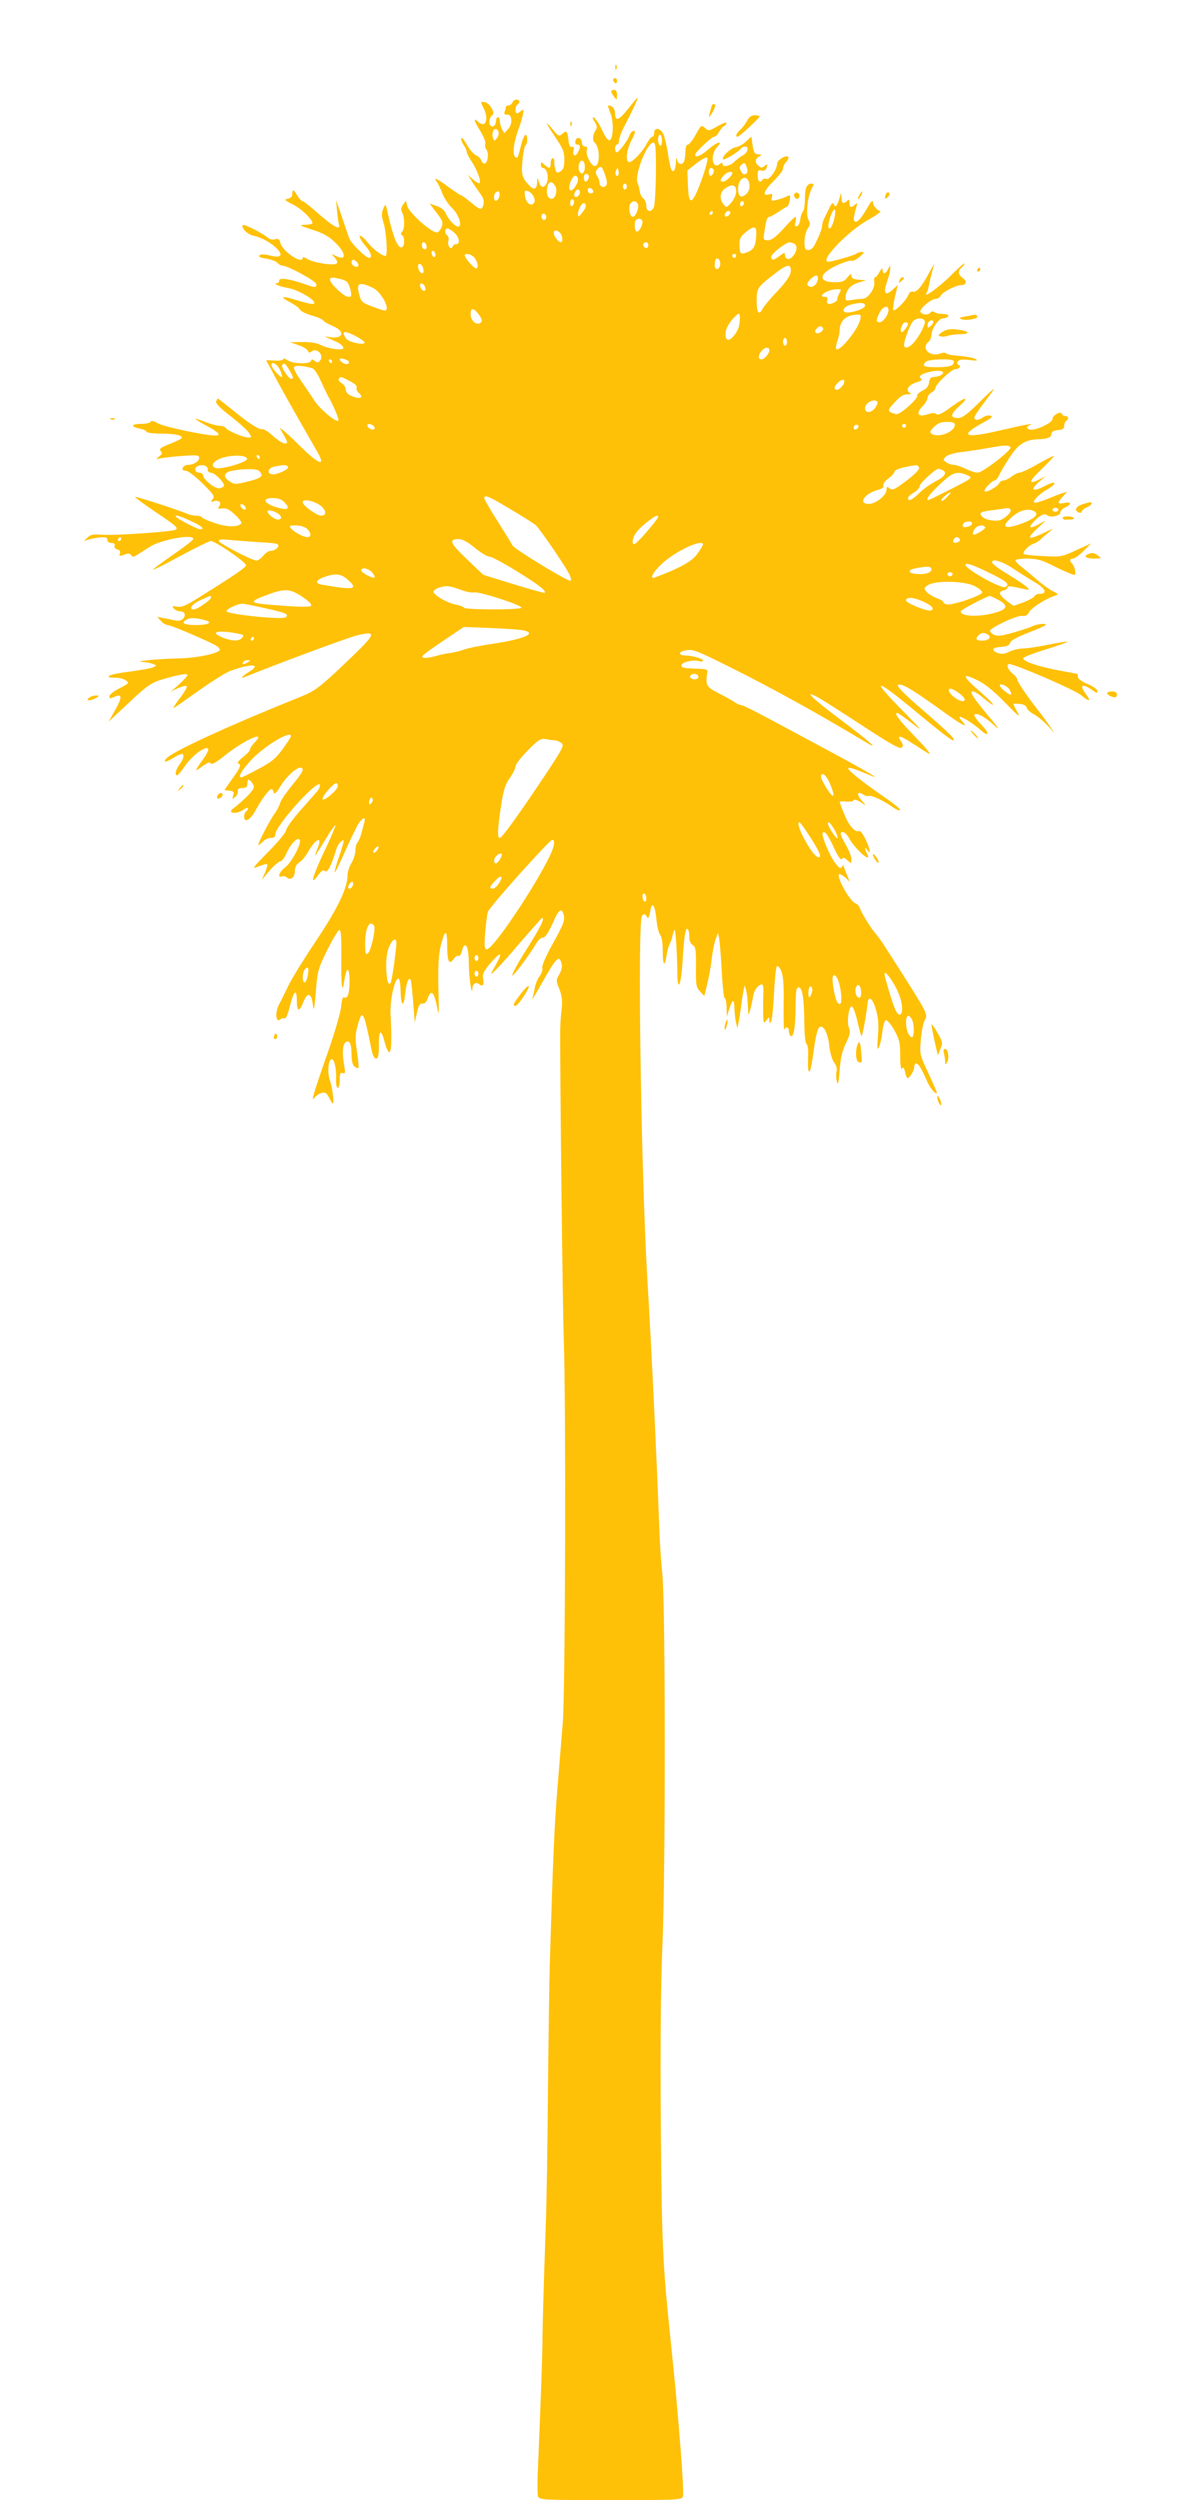 <?xml version="1.0" standalone="no"?>
<!DOCTYPE svg PUBLIC "-//W3C//DTD SVG 20010904//EN"
 "http://www.w3.org/TR/2001/REC-SVG-20010904/DTD/svg10.dtd">
<svg version="1.0" xmlns="http://www.w3.org/2000/svg"
 width="613pt" height="1280pt" viewBox="0 0 613 1280"
 preserveAspectRatio="xMidYMid meet">
<g transform="translate(0,1280) scale(0.1,-0.1)"
fill="#ffc107" stroke="none">
<path d="M3151 12454 c0 -11 3 -14 6 -6 3 7 2 16 -1 19 -3 4 -6 -2 -5 -13z"/>
<path d="M3140 12391 c0 -6 5 -13 10 -16 6 -3 10 1 10 9 0 9 -4 16 -10 16 -5
0 -10 -4 -10 -9z"/>
<path d="M3130 12332 c0 -5 7 -17 15 -28 14 -18 14 -18 15 9 0 17 -5 27 -15
27 -8 0 -15 -4 -15 -8z"/>
<path d="M3218 12245 c-48 -62 -68 -69 -68 -26 0 24 -14 41 -36 41 -2 0 3 -17
12 -39 18 -44 15 -132 -4 -139 -7 -2 -20 13 -30 35 -23 50 -45 83 -55 83 -4 0
0 -11 9 -25 11 -17 13 -29 7 -38 -17 -21 -21 -56 -8 -67 28 -23 29 -120 1
-120 -18 0 -48 58 -41 80 5 14 2 20 -9 20 -9 0 -16 8 -16 19 0 26 -27 35 -33
10 -3 -12 0 -19 9 -19 17 0 18 -14 3 -41 -13 -24 -29 -16 -22 11 4 14 1 20 -8
18 -9 -2 -15 8 -17 27 -5 53 -10 60 -31 41 -18 -16 -20 -15 -50 21 -45 54 -38
35 14 -41 38 -56 45 -74 45 -114 0 -36 -5 -50 -19 -59 -17 -11 -21 -9 -27 10
-4 12 -7 30 -5 40 1 9 -3 17 -8 17 -6 0 -11 -11 -11 -25 0 -29 -7 -31 -32 -8
-17 15 -18 15 -18 0 0 -10 5 -17 10 -17 20 0 32 -44 21 -74 -13 -32 -32 -30
-42 5 -7 24 -7 24 -8 -3 -1 -34 -15 -43 -36 -22 -41 41 -47 60 -39 133 3 40
11 74 15 77 12 7 12 54 0 54 -4 0 -14 -21 -21 -47 -18 -73 -19 -75 -30 -68
-17 11 -11 71 15 143 28 77 33 114 13 94 -7 -7 -16 -12 -20 -12 -12 0 -10 38
2 45 15 9 12 25 -5 25 -9 0 -18 -7 -21 -15 -4 -8 -12 -15 -20 -15 -8 0 -14 -4
-14 -9 0 -5 -3 -16 -6 -24 -4 -10 1 -15 13 -14 26 3 30 -47 5 -74 l-20 -21
-11 20 c-6 12 -11 30 -11 41 0 12 -4 21 -10 21 -5 0 -10 -9 -10 -19 0 -25 -20
-38 -30 -21 -9 14 -2 41 12 51 16 10 -16 64 -40 66 -22 3 -22 2 -7 -27 30 -58
13 -109 -26 -74 -27 25 -24 9 12 -49 16 -27 28 -56 24 -64 -3 -9 0 -21 6 -29
13 -16 8 -66 -8 -71 -6 -2 -14 4 -17 14 -3 10 -16 23 -28 28 -13 6 -34 30 -47
54 -14 25 -26 40 -29 33 -2 -6 4 -22 12 -34 9 -12 16 -28 16 -35 0 -7 11 -28
24 -48 28 -41 51 -103 42 -112 -3 -4 -18 4 -33 18 l-27 24 18 -30 c10 -16 30
-45 43 -63 18 -23 23 -40 19 -58 -8 -32 -16 -31 -66 11 -23 19 -45 35 -49 35
-3 0 -33 20 -66 44 -56 42 -81 53 -57 24 5 -7 18 -33 27 -58 10 -25 32 -58 50
-75 34 -32 55 -95 31 -95 -16 0 -52 39 -64 69 -5 14 -22 28 -45 36 l-37 13 20
-27 c49 -63 51 -67 41 -95 -6 -14 -16 -26 -24 -26 -30 0 -143 101 -152 137
l-6 26 -15 -21 c-11 -16 -12 -27 -4 -41 13 -26 13 -84 -1 -98 -8 -8 -8 -13 0
-17 14 -9 14 -53 1 -61 -20 -13 -45 44 -74 172 -11 52 -12 52 -23 25 -10 -22
-10 -37 2 -76 14 -47 21 -166 10 -166 -20 0 -65 34 -94 71 -19 23 -37 37 -39
31 -2 -7 10 -28 27 -48 31 -35 40 -64 21 -64 -18 0 -97 79 -103 103 -4 12 -20
60 -36 107 l-30 85 5 -55 c3 -30 7 -60 9 -67 11 -34 -23 -17 -96 46 -44 39
-84 71 -89 71 -6 0 -19 15 -30 33 -19 31 -22 30 -24 -3 -1 -8 -11 -16 -24 -18
-19 -3 -14 -8 28 -29 44 -22 100 -76 100 -96 0 -4 -17 -7 -37 -8 -35 -1 -31
-3 36 -25 57 -18 85 -34 118 -66 58 -57 58 -97 0 -67 -22 12 -22 12 -3 -10 12
-13 16 -25 10 -30 -13 -13 -120 4 -150 23 -13 9 -24 12 -24 6 0 -36 -103 32
-114 76 -5 20 -11 24 -27 19 -12 -4 -27 -1 -37 8 -27 23 -122 71 -128 65 -12
-12 22 -48 51 -54 44 -9 96 -38 124 -68 33 -35 19 -48 -37 -34 -29 7 -47 7
-53 1 -7 -7 4 -13 34 -17 25 -4 51 -14 57 -21 7 -8 19 -15 26 -15 28 0 174
-80 174 -95 0 -19 -7 -19 -61 1 -74 26 -129 34 -129 18 0 -8 -6 -14 -12 -14
-24 -1 16 -18 59 -25 44 -7 133 -57 133 -75 0 -11 -20 -8 -100 16 -69 21 -80
16 -27 -12 26 -14 50 -31 53 -39 3 -8 30 -21 59 -30 30 -8 57 -20 61 -26 3 -6
26 -19 50 -29 67 -29 50 -69 -23 -55 -25 4 -24 3 7 -10 52 -23 63 -30 68 -45
6 -17 -75 -7 -118 15 -17 9 -54 15 -92 14 l-63 -1 43 -15 c24 -8 46 -22 49
-29 4 -10 9 -12 18 -4 27 23 67 -19 44 -46 -9 -12 -15 -12 -27 -2 -12 10 -16
10 -19 1 -7 -19 -94 -16 -121 3 -12 8 -22 11 -22 5 0 -5 -19 -9 -44 -7 l-43 2
40 -75 c22 -42 76 -139 120 -216 44 -77 91 -159 104 -182 41 -72 8 -62 -81 24
-44 44 -89 86 -100 93 -16 13 -16 11 3 -20 11 -19 21 -38 21 -42 0 -19 -34 -5
-73 31 -23 21 -47 36 -54 34 -15 -5 -71 31 -156 101 -38 31 -70 56 -72 56 -1
0 -5 -7 -8 -15 -4 -10 20 -34 73 -75 43 -34 86 -72 95 -86 15 -23 14 -24 -4
-24 -25 0 -107 35 -115 49 -4 6 -18 11 -31 11 -13 0 -47 9 -75 20 -27 11 -50
18 -50 15 0 -2 27 -18 60 -36 60 -32 75 -49 43 -49 -52 0 -263 45 -293 62 -22
13 -36 16 -38 9 -2 -6 -24 -11 -48 -11 -53 0 -58 -15 -9 -24 19 -4 35 -11 35
-16 0 -6 35 -10 78 -10 72 0 115 -11 100 -25 -3 -4 -31 -17 -62 -29 -44 -18
-53 -25 -43 -35 9 -10 8 -16 -8 -28 -19 -15 -19 -15 10 -9 17 3 67 9 112 12
71 5 83 4 83 -10 0 -18 -29 -36 -58 -36 -11 0 -22 -7 -26 -15 -4 -10 1 -15 15
-15 12 0 48 -28 86 -65 58 -57 64 -67 52 -81 -12 -15 -11 -16 8 -10 25 8 40
-9 24 -28 -8 -10 -4 -12 17 -9 20 3 37 -5 65 -32 21 -19 36 -39 33 -44 -13
-20 -72 -21 -133 0 -34 11 -65 25 -68 30 -4 5 -17 9 -31 9 -13 0 -32 4 -42 8
-33 16 -266 92 -270 88 -2 -3 44 -36 101 -75 115 -77 126 -87 100 -95 -39 -10
-304 -28 -364 -24 -53 4 -66 1 -82 -15 -20 -20 -20 -20 -1 -12 10 5 38 10 62
13 34 3 42 1 42 -12 0 -10 8 -16 21 -16 14 0 19 -5 16 -14 -3 -8 2 -16 14 -19
13 -3 17 -11 13 -21 -5 -14 -2 -15 22 -6 21 8 29 8 35 -2 7 -11 13 -10 31 1
13 8 43 27 68 43 59 36 220 65 220 39 0 -6 -47 -42 -105 -82 -58 -40 -104 -74
-102 -76 2 -2 67 30 143 72 76 41 146 75 154 75 22 0 180 -108 180 -124 0 -11
-55 -49 -264 -179 -47 -29 -68 -37 -90 -33 -24 5 -27 4 -16 -9 7 -8 21 -15 31
-15 24 0 33 -18 18 -36 -8 -10 -22 -14 -38 -11 -14 3 -42 8 -61 12 l-35 7 19
-21 c11 -12 26 -21 34 -21 17 0 216 -85 251 -107 14 -9 20 -18 14 -24 -18 -18
-126 -39 -211 -40 -102 -2 -236 -15 -182 -18 19 -1 44 -6 55 -11 19 -7 19 -8
-5 -18 -14 -5 -71 -15 -127 -22 -96 -12 -131 -30 -59 -30 18 0 41 -6 51 -14
18 -13 15 -15 -33 -40 -29 -14 -52 -33 -52 -41 0 -12 5 -13 25 -3 41 18 42 0
6 -65 l-35 -62 105 98 c90 85 112 100 165 117 82 25 134 34 134 24 0 -5 -19
-26 -42 -47 l-43 -38 37 18 c21 9 41 14 44 10 4 -4 -12 -32 -36 -63 -24 -31
-37 -53 -29 -48 8 4 67 46 131 91 65 46 137 91 160 99 108 38 159 35 93 -6
-34 -21 -48 -37 -23 -27 133 55 524 201 573 213 103 26 101 11 -12 -98 -169
-163 -195 -183 -268 -213 -373 -150 -665 -284 -694 -319 -18 -22 -3 -20 37 4
18 11 37 20 42 20 16 0 11 -26 -10 -53 -20 -25 -27 -57 -12 -57 4 1 23 24 42
52 35 50 102 100 116 85 4 -4 -6 -26 -23 -50 -48 -67 -49 -72 -9 -42 27 20 40
25 45 17 5 -9 27 4 70 38 99 80 216 133 158 72 -15 -15 -27 -33 -27 -40 0 -6
-16 -23 -36 -39 -20 -15 -31 -29 -25 -31 18 -6 13 -21 -30 -80 l-40 -57 26 -3
c22 -3 25 -7 19 -25 -6 -19 -5 -20 10 -8 9 7 15 21 14 30 -2 11 5 16 22 16 15
0 26 6 26 15 1 8 2 19 3 24 2 15 31 -16 31 -34 0 -15 -46 -63 -109 -112 -27
-22 21 -27 52 -6 15 11 27 15 27 9 0 -5 -5 -13 -10 -16 -5 -3 -10 -15 -10 -26
0 -35 33 -17 58 31 29 54 70 110 82 110 5 0 10 -8 12 -17 2 -13 13 -3 35 33
42 68 113 119 113 81 0 -7 -24 -42 -54 -77 -29 -36 -57 -76 -61 -90 -4 -14
-16 -38 -27 -53 -27 -37 -90 -159 -85 -163 2 -2 12 5 22 16 10 11 29 20 42 20
16 0 23 6 23 19 0 42 217 284 228 253 2 -8 -4 -23 -15 -35 -11 -12 -50 -57
-88 -100 -38 -43 -69 -87 -70 -98 -1 -11 -42 -61 -91 -110 -83 -85 -87 -90
-50 -75 22 9 41 14 44 11 3 -3 -2 -22 -11 -43 l-17 -37 41 48 c23 26 47 47 55
47 7 0 22 19 32 43 22 49 57 84 67 67 11 -17 -43 -118 -76 -142 -29 -22 -41
-55 -15 -45 7 3 18 1 24 -5 18 -18 42 -1 42 31 0 21 7 35 23 46 13 8 33 32 45
54 40 70 76 83 48 17 -8 -20 -14 -36 -12 -36 2 0 25 36 51 80 27 44 51 78 53
75 2 -2 -23 -63 -58 -135 -61 -130 -75 -183 -31 -121 18 24 26 29 36 21 13
-10 31 27 59 117 7 23 36 52 36 36 0 -5 -11 -43 -25 -83 -14 -40 -23 -75 -21
-77 2 -2 25 45 51 103 26 59 57 122 67 141 23 38 44 45 33 11 -3 -13 -10 -38
-15 -57 -5 -18 -13 -38 -19 -44 -6 -6 -11 -25 -11 -42 0 -16 -9 -45 -20 -63
-11 -18 -20 -45 -20 -60 0 -68 -49 -170 -159 -335 -61 -91 -125 -194 -142
-229 -17 -35 -39 -80 -50 -100 -22 -43 -17 -97 7 -77 7 6 17 8 23 5 5 -3 17
26 26 64 20 80 35 91 35 25 0 -56 13 -58 34 -4 20 49 39 47 47 -7 7 -47 8 -45
18 77 7 87 12 105 57 195 27 54 54 100 61 102 9 3 12 -32 11 -142 -2 -149 4
-192 16 -112 11 70 26 66 26 -6 0 -65 -10 -95 -28 -84 -6 4 -12 -14 -15 -46
-2 -29 -33 -136 -69 -238 -36 -102 -68 -198 -72 -215 -6 -26 -6 -28 6 -14 7
10 23 20 35 23 18 6 25 1 38 -23 8 -17 17 -31 20 -31 7 0 -3 85 -15 117 -14
37 -10 105 7 110 14 5 27 -49 24 -104 -1 -25 3 -43 9 -43 5 0 10 18 10 41 0
33 3 40 15 35 13 -4 14 1 8 37 -11 58 -9 105 4 118 20 20 33 -2 33 -55 0 -36
5 -58 15 -66 9 -7 18 -11 20 -8 3 2 0 40 -7 84 -10 67 -9 89 4 135 23 85 30
75 68 -113 7 -38 16 -58 26 -58 11 0 14 16 14 71 0 80 12 83 31 9 7 -28 18
-49 23 -47 11 4 13 65 6 192 -4 72 21 185 40 185 6 0 10 -24 11 -52 1 -84 15
-104 23 -33 7 66 21 101 30 75 2 -8 8 -60 12 -115 l8 -100 11 50 c9 38 15 49
29 47 11 -2 20 7 27 28 16 46 32 31 46 -41 11 -59 12 -52 8 93 -2 117 1 172
12 215 22 88 33 88 33 1 0 -82 10 -101 34 -67 8 12 19 18 24 15 6 -3 13 7 17
24 4 16 10 30 15 30 14 0 20 -29 21 -98 0 -65 16 -170 18 -125 1 27 18 38 35
24 18 -15 26 -4 20 28 -5 21 3 37 31 72 58 68 73 70 36 3 -33 -59 -33 -59 -6
-34 15 14 75 80 132 148 58 67 107 122 109 122 15 0 -7 -45 -76 -155 -45 -70
-79 -133 -77 -139 3 -9 85 99 125 167 9 15 24 27 33 27 11 0 27 24 48 70 31
71 44 83 55 54 12 -31 5 -51 -54 -157 -35 -63 -57 -114 -53 -123 3 -8 -3 -28
-14 -42 -11 -15 -22 -43 -25 -62 -3 -19 -8 -44 -13 -55 -4 -11 18 24 48 78 77
137 91 150 103 103 4 -15 -1 -36 -12 -55 -17 -28 -17 -31 1 -76 13 -36 16 -61
11 -104 -4 -31 -7 -76 -7 -101 -2 -185 12 -1425 18 -1585 12 -346 8 -1792 -5
-1965 -7 -85 -19 -234 -27 -330 -16 -202 -22 -327 -40 -920 -2 -69 -6 -354 -9
-635 -2 -280 -7 -589 -11 -685 -13 -381 -16 -499 -17 -585 0 -82 -9 -325 -23
-658 -4 -70 -3 -137 0 -147 6 -19 18 -20 371 -20 335 0 365 1 371 17 4 10 -1
116 -11 238 -19 234 -24 297 -56 605 -36 350 -41 457 -46 1070 -3 405 0 702 8
900 17 379 16 1760 0 1910 -6 58 -14 168 -16 245 -13 349 -38 886 -61 1270
-33 565 -51 1833 -27 1857 10 10 15 10 22 -2 8 -13 10 -13 14 0 3 8 6 24 8 34
7 43 23 17 29 -46 3 -37 12 -74 19 -83 9 -11 14 -42 14 -85 0 -75 10 -84 20
-20 3 23 11 49 16 58 5 9 12 30 15 46 3 15 8 26 11 24 4 -5 12 -130 13 -230 2
-90 19 -48 26 60 8 138 15 183 26 176 5 -3 9 -20 9 -39 0 -22 6 -37 18 -44 14
-8 17 -24 16 -112 -1 -91 1 -104 21 -125 l22 -24 16 67 c9 38 19 94 22 126 4
32 12 75 19 95 l13 36 6 -30 c3 -16 9 -92 13 -167 4 -75 11 -137 15 -137 5 0
9 -21 10 -47 l1 -48 12 37 c17 54 26 57 27 7 1 -24 4 -57 8 -74 l7 -30 6 30
c4 17 9 53 13 80 3 28 9 64 12 80 l6 30 8 -25 c4 -14 8 -50 9 -80 2 -54 2 -54
12 -20 5 19 12 51 15 70 5 32 26 59 46 60 5 0 8 -24 6 -52 -1 -29 -1 -75 -1
-102 2 -46 3 -48 17 -30 14 19 14 19 15 -1 0 -16 2 -17 9 -5 5 8 11 73 15 144
3 72 10 134 14 138 5 5 15 -5 23 -24 10 -24 14 -72 12 -173 -1 -77 1 -134 4
-127 7 19 23 14 23 -7 0 -11 4 -22 9 -25 15 -10 25 46 25 149 1 82 4 100 16
100 19 0 28 -58 29 -187 1 -58 5 -100 12 -104 6 -4 9 -31 7 -69 -1 -35 0 -66
4 -70 7 -7 13 19 29 132 6 45 17 87 24 93 21 17 45 -28 52 -97 4 -33 14 -68
24 -82 12 -15 17 -32 13 -47 -3 -13 -3 -36 2 -51 6 -22 9 -8 14 59 5 64 14
101 33 139 20 41 23 56 15 75 -13 28 -1 117 15 111 6 -2 19 -36 28 -76 9 -39
18 -74 21 -76 4 -4 24 104 31 169 4 41 26 25 42 -31 13 -43 16 -78 11 -138 -5
-65 -4 -75 6 -55 6 14 14 49 17 79 3 30 11 56 17 58 7 2 26 -20 43 -50 27 -48
31 -64 31 -133 0 -49 4 -74 9 -65 7 10 11 5 16 -18 3 -17 10 -31 13 -31 11 0
36 44 34 57 -1 6 2 14 7 17 10 7 29 -21 56 -84 17 -40 45 -74 53 -66 1 2 -18
47 -43 100 -45 97 -46 98 -39 174 3 42 13 87 20 100 17 26 12 36 -109 227 -39
61 -82 128 -96 150 -14 22 -35 51 -47 65 -24 28 -72 105 -81 132 -3 10 -13 20
-22 23 -28 9 -98 134 -84 149 4 3 17 -4 31 -16 l24 -23 -16 39 c-9 21 -16 41
-16 45 0 3 -4 0 -9 -8 -6 -10 -15 -5 -34 21 -29 37 -73 145 -64 154 11 12 26
-8 58 -77 21 -45 35 -65 40 -57 6 9 13 8 28 -6 21 -19 21 -19 21 5 0 13 -11
42 -23 64 -35 60 -39 75 -21 75 8 0 23 -14 32 -31 9 -18 32 -47 50 -65 37 -38
59 -46 42 -15 -12 24 -13 41 0 21 21 -33 18 -1 -5 48 -16 34 -29 50 -37 47
-20 -8 -54 32 -77 93 -12 29 -21 55 -21 57 0 2 16 3 35 1 19 -1 35 1 35 6 0
10 30 -1 55 -21 11 -9 7 -1 -9 17 -31 34 -28 55 5 34 11 -7 24 -10 29 -7 10 6
79 -26 121 -57 15 -11 32 -19 39 -16 6 2 -29 31 -77 64 -116 80 -196 144 -189
151 5 6 35 -4 99 -31 82 -36 27 -2 -180 110 -120 64 -271 146 -336 180 -65 35
-124 64 -130 64 -7 0 -22 6 -33 14 -11 8 -48 28 -82 46 -67 34 -70 40 -59 115
1 6 -16 10 -38 11 -83 2 -95 4 -95 18 0 16 61 30 90 21 11 -4 20 -2 20 3 0 10
-51 25 -90 26 -40 1 -36 20 5 27 34 6 58 -4 224 -87 229 -114 455 -240 700
-387 69 -42 18 4 -134 118 -152 114 -197 159 -113 113 23 -13 125 -78 227
-145 136 -89 189 -119 198 -111 10 8 9 15 -4 34 -22 34 -5 30 63 -14 32 -21
65 -41 72 -46 29 -17 7 11 -73 94 -76 79 -98 110 -79 110 3 0 36 -23 73 -52
61 -47 58 -43 -46 63 -177 179 -141 170 92 -25 83 -69 156 -126 164 -126 21 0
-15 35 -162 162 -81 70 -125 114 -119 120 14 14 67 -17 212 -121 119 -86 155
-105 115 -61 -10 11 -14 20 -9 20 14 0 76 -40 106 -68 43 -39 47 -17 5 26 -20
21 -37 43 -37 50 0 19 51 -5 95 -46 44 -41 33 -24 -36 58 -25 30 -54 67 -64
83 -26 40 1 36 54 -9 23 -20 44 -34 47 -32 2 3 -24 29 -58 59 -104 89 -109
110 -16 63 33 -16 84 -58 137 -113 66 -68 79 -78 62 -48 -12 21 -21 40 -21 42
0 3 15 3 33 1 20 -2 33 -9 35 -20 2 -9 18 -23 35 -32 18 -9 49 -35 71 -58 l38
-41 -28 40 c-15 22 -38 54 -51 70 -57 72 -113 154 -113 165 0 7 -11 21 -25 32
-24 19 -34 48 -16 48 29 0 336 -132 367 -159 45 -37 54 -34 23 8 -34 47 -15
54 39 15 19 -14 22 -14 22 -2 0 9 -22 24 -50 36 -30 12 -50 27 -50 36 0 9 -1
16 -2 16 -2 0 -48 9 -103 19 -106 21 -175 45 -175 61 0 5 52 26 116 45 64 20
114 38 112 40 -2 2 -46 -5 -97 -15 -52 -11 -111 -20 -131 -20 -20 0 -52 -7
-70 -16 -23 -12 -40 -14 -58 -8 -39 14 -32 29 14 32 30 2 43 8 47 21 2 11 36
29 91 51 48 18 89 36 91 40 7 11 -47 5 -70 -7 -11 -6 -55 -20 -97 -32 -59 -17
-82 -19 -98 -11 -11 6 -20 15 -20 20 0 16 141 82 166 77 16 -3 26 3 35 20 13
23 88 70 134 84 17 5 16 8 -15 23 -19 10 -56 37 -82 60 -25 22 -60 51 -77 64
-17 13 -31 28 -31 33 0 5 27 9 60 9 47 0 74 -7 118 -29 31 -16 74 -36 94 -44
36 -15 36 -15 34 9 -2 14 -8 30 -14 36 -16 16 -15 28 3 28 8 0 33 18 54 39
l39 39 -77 -35 c-73 -34 -79 -35 -169 -30 -51 2 -95 7 -99 11 -9 8 25 44 49
52 11 3 27 13 37 22 9 10 30 27 46 40 25 19 20 18 -31 -7 -34 -17 -65 -27 -69
-23 -4 4 15 27 42 51 44 40 45 41 12 22 -50 -29 -68 -27 -38 5 33 36 58 48 72
36 17 -14 67 -3 67 14 0 8 11 20 25 26 35 16 31 31 -5 23 -36 -8 -38 0 -7 33
l22 24 -22 -6 c-13 -4 -49 -18 -80 -31 -32 -13 -62 -21 -66 -18 -12 7 28 47
69 69 18 10 34 24 34 30 0 7 -20 1 -49 -14 -61 -33 -79 -21 -31 20 l35 30 -33
-17 c-59 -29 -55 -11 13 54 36 35 64 65 63 67 -2 2 -39 -17 -82 -41 -43 -25
-86 -45 -95 -45 -9 0 -27 -9 -41 -20 -14 -11 -32 -20 -41 -20 -9 0 -19 -7 -22
-14 -7 -17 -66 -50 -75 -42 -7 8 38 56 52 56 6 0 17 13 23 28 7 15 31 56 54
91 44 68 80 90 146 92 47 1 68 10 68 29 0 10 12 16 33 18 24 2 32 8 32 22 0
10 5 22 10 25 15 9 12 25 -4 25 -8 0 -16 5 -18 11 -6 17 -48 -7 -48 -27 0 -17
-73 -53 -107 -54 -25 0 -31 15 -10 23 30 13 -19 4 -153 -27 -184 -43 -211 -28
-82 42 42 23 49 30 34 34 -10 3 -27 -1 -37 -8 -23 -17 -45 -18 -45 -1 0 6 23
41 50 76 28 36 50 67 50 70 0 3 -35 -29 -78 -72 -58 -57 -84 -77 -104 -77 -44
0 -42 18 4 60 59 53 32 50 -43 -5 -44 -33 -65 -42 -74 -35 -8 7 -22 6 -44 -1
-49 -17 -63 3 -28 39 15 15 27 36 27 45 0 9 9 21 20 27 11 6 20 16 20 23 0 19
83 97 102 97 21 0 33 17 16 22 -7 3 -8 10 -3 17 5 10 22 12 59 8 39 -5 47 -4
32 5 -10 6 -47 13 -83 16 -35 2 -66 8 -69 13 -2 5 -16 4 -29 -1 -53 -20 -100
27 -60 60 8 7 15 22 15 34 0 32 37 86 59 86 11 0 23 5 26 10 6 9 0 11 -45 14
-8 1 -20 4 -27 9 -6 4 -14 3 -18 -3 -8 -14 -42 -13 -51 2 -9 14 53 68 78 68
10 0 21 7 25 15 6 18 78 55 104 55 28 0 33 20 10 36 -25 18 -27 37 -6 54 8 7
15 16 15 21 0 5 -32 -23 -70 -61 -64 -63 -144 -121 -125 -89 5 7 9 22 11 33 4
23 18 80 28 111 4 11 -7 -7 -25 -40 -38 -72 -66 -105 -85 -98 -8 3 -17 -4 -23
-18 -10 -28 -68 -85 -76 -77 -3 3 0 33 8 67 l15 62 -22 -20 c-44 -41 -55 -25
-31 44 8 22 14 49 14 60 0 19 -1 18 -11 -2 -13 -27 -28 -30 -28 -5 -1 12 -5 9
-16 -10 -8 -16 -18 -28 -23 -28 -4 0 -6 -10 -4 -22 6 -34 -32 -88 -61 -88 -13
0 -38 -3 -55 -6 -24 -5 -31 -3 -31 9 0 38 24 67 64 79 l41 13 -37 3 c-28 2
-38 8 -38 20 0 13 -5 11 -20 -8 -15 -20 -28 -25 -64 -25 -90 0 -84 44 11 87
35 16 68 26 74 23 5 -4 23 5 40 19 25 21 27 26 12 26 -11 0 -23 -4 -28 -9 -10
-8 -123 -41 -143 -41 -50 0 99 156 205 215 40 22 67 42 61 44 -21 7 -38 29
-38 48 0 11 -11 0 -26 -27 -32 -57 -54 -81 -66 -74 -9 6 -7 25 9 79 4 16 3 18
-8 8 -19 -19 -29 -16 -29 9 0 17 -3 19 -12 10 -19 -19 -28 -14 -29 16 l-1 27
-8 -27 c-13 -43 -22 -54 -29 -35 -5 13 -11 9 -25 -20 -10 -21 -22 -46 -27 -55
-5 -10 -9 -26 -9 -35 0 -10 -11 -42 -25 -70 -17 -39 -30 -53 -45 -53 -17 0
-20 6 -20 43 0 23 7 53 16 66 14 19 14 27 4 46 -14 27 -5 115 16 158 13 23 13
27 0 27 -24 0 -34 -23 -34 -78 0 -29 -4 -58 -10 -65 -6 -6 -12 -25 -14 -41 -1
-16 -9 -32 -17 -34 -10 -3 -12 2 -7 22 3 14 3 26 0 26 -4 0 -32 -27 -61 -60
-39 -43 -62 -60 -80 -60 -24 0 -25 2 -18 46 8 56 14 74 26 74 4 0 24 11 44 24
20 14 40 26 46 28 10 3 21 58 12 58 -2 0 -12 -4 -21 -9 -9 -4 -30 -11 -46 -15
-26 -6 -28 -5 -23 14 4 17 2 20 -13 15 -38 -12 -30 17 19 65 28 28 51 57 51
67 0 9 7 25 17 35 9 10 13 21 10 25 -12 11 -57 -16 -57 -34 0 -29 -39 -85 -55
-79 -8 3 -17 1 -20 -4 -12 -20 -25 -9 -25 21 0 26 3 30 19 26 12 -3 22 1 25
10 9 23 7 26 -9 13 -12 -10 -18 -10 -30 0 -20 17 -19 37 3 49 15 9 15 10 -5
11 -18 0 -23 8 -29 46 l-6 45 -28 -26 c-15 -14 -39 -27 -53 -29 -25 -3 -75
-51 -64 -62 6 -6 82 40 92 56 3 5 13 10 21 10 22 0 13 -32 -11 -45 -11 -5 -30
-20 -43 -32 -23 -24 -62 -31 -62 -12 0 8 -4 8 -15 -1 -37 -31 -50 48 -13 87
34 36 1 28 -45 -12 -38 -33 -67 -45 -67 -27 0 12 84 92 98 92 6 0 17 10 23 23
7 12 18 26 25 30 8 4 14 12 14 18 0 5 -20 -2 -45 -17 -44 -25 -47 -26 -65 -9
-18 16 -20 15 -47 -34 -15 -28 -34 -51 -40 -51 -8 0 -13 -14 -13 -34 0 -19 -3
-41 -6 -50 -9 -24 -32 -19 -37 7 -3 14 -5 8 -6 -15 -1 -40 -15 -58 -25 -32 -3
8 -11 45 -16 82 -6 37 -16 79 -23 95 -14 32 -47 37 -47 7 0 -11 -4 -20 -10
-20 -5 0 -17 -15 -26 -32 -20 -41 -74 -98 -91 -98 -22 0 -15 63 12 114 18 34
21 46 10 46 -7 0 -17 -10 -21 -22 -8 -26 -55 -88 -66 -88 -5 0 -8 9 -8 20 0
11 5 20 10 20 6 0 10 9 10 20 0 12 12 44 27 73 42 80 73 147 68 147 -2 0 -23
-25 -47 -55z m-665 -119 c3 -8 0 -22 -8 -33 -13 -17 -14 -17 -20 0 -8 20 0 47
14 47 5 0 11 -6 14 -14z m837 -47 c0 -17 -4 -28 -10 -24 -5 3 -10 17 -10 31 0
13 5 24 10 24 6 0 10 -14 10 -31z m-31 -166 c-1 -87 -6 -166 -11 -175 -14 -28
-38 -22 -38 8 0 15 -7 32 -15 38 -9 6 -17 23 -19 36 -1 14 -6 33 -11 43 -17
40 48 207 81 207 11 0 14 -28 13 -157z m234 -34 c-48 -130 -66 -138 -70 -28
l-3 76 47 37 c26 20 50 33 55 28 5 -5 -8 -54 -29 -113z m-598 66 c0 -32 -19
-45 -29 -19 -9 22 3 56 17 51 7 -2 12 -16 12 -32z m824 -35 c-8 -6 -17 -1 -24
13 -10 18 -9 24 4 35 13 11 17 9 25 -14 6 -19 5 -29 -5 -34z m-719 -10 c10
-29 10 -44 3 -51 -14 -14 -33 -3 -33 17 0 8 -5 23 -12 33 -9 15 -9 23 1 35 18
21 25 15 41 -34z m66 3 c-11 -11 -19 6 -11 24 8 17 8 17 12 0 3 -10 2 -21 -1
-24z m487 31 c8 -8 -3 -34 -14 -34 -5 0 -9 9 -9 20 0 19 11 26 23 14z m97 -21
c0 -12 -33 -43 -47 -43 -17 0 -17 10 4 32 16 18 43 25 43 11z m-737 -9 c8 -8
-3 -34 -14 -34 -5 0 -9 9 -9 20 0 19 11 26 23 14z m-53 -22 c0 -25 -30 -66
-41 -55 -13 13 10 73 27 73 8 0 14 -8 14 -18z m878 -28 c2 -20 -4 -36 -17 -48
-26 -23 -41 -13 -41 28 0 59 52 78 58 20z m-995 -6 c15 -23 0 -70 -21 -66 -19
4 -26 29 -18 65 7 26 23 27 39 1z m367 -3 c0 -8 -4 -15 -10 -15 -5 0 -10 7
-10 15 0 8 5 15 10 15 6 0 10 -7 10 -15z m560 -24 c0 -18 -10 -41 -25 -58 -24
-27 -25 -28 -40 -9 -22 28 -18 62 7 80 36 26 58 21 58 -13z m-732 1 c2 -7 -3
-12 -12 -12 -9 0 -16 7 -16 16 0 17 22 14 28 -4z m-305 -29 c8 -17 7 -27 -1
-35 -16 -16 -39 5 -44 41 -3 24 -1 27 15 23 10 -3 24 -16 30 -29z m237 23 c0
-16 -18 -31 -27 -22 -8 8 5 36 17 36 5 0 10 -6 10 -14z m-412 -18 c-4 -27 -28
-36 -28 -10 0 20 8 32 22 32 5 0 8 -10 6 -22z m382 -32 c0 -8 -4 -18 -10 -21
-5 -3 -10 3 -10 14 0 12 5 21 10 21 6 0 10 -6 10 -14z m327 -12 c7 -18 -12
-64 -26 -64 -14 0 -23 36 -16 60 8 24 33 26 42 4z m543 7 c0 -6 -4 -13 -10
-16 -5 -3 -10 1 -10 9 0 9 5 16 10 16 6 0 10 -4 10 -9z m-810 -15 c0 -8 -9
-24 -20 -37 -17 -21 -19 -22 -20 -6 0 23 18 57 30 57 6 0 10 -6 10 -14z m1270
-75 c-13 -49 -35 -57 -25 -8 9 42 27 75 32 60 2 -6 -1 -30 -7 -52z m-620 39
c0 -5 -5 -10 -11 -10 -5 0 -7 5 -4 10 3 6 8 10 11 10 2 0 4 -4 4 -10z m90 1
c0 -12 -20 -25 -27 -18 -7 7 6 27 18 27 5 0 9 -4 9 -9z m-945 -31 c-5 -8 -11
-8 -17 -2 -6 6 -7 16 -3 22 5 8 11 8 17 2 6 -6 7 -16 3 -22z m495 -16 c0 -23
-20 -55 -31 -49 -10 7 -12 48 -2 58 12 13 33 7 33 -9z m583 -63 c-2 -58 -12
-78 -43 -91 -37 -15 -42 -12 -43 36 -1 31 5 42 33 66 42 34 55 31 53 -11z
m-1546 7 c26 -24 31 -58 9 -58 -8 0 -16 -5 -18 -12 -8 -22 -28 3 -22 27 3 12
1 26 -5 29 -15 10 -14 36 1 36 6 0 22 -10 35 -22z m541 0 c14 -14 16 -48 3
-48 -6 0 -17 10 -25 22 -22 31 -4 52 22 26z m-685 -62 c6 -16 -2 -28 -14 -20
-12 7 -11 34 0 34 5 0 11 -6 14 -14z m1137 -1 c0 -8 -4 -15 -9 -15 -13 0 -22
16 -14 24 11 11 23 6 23 -9z m744 9 c21 -8 20 -37 -2 -64 -19 -24 -42 -20 -42
6 0 12 -5 11 -26 -5 -32 -25 -44 -26 -44 -6 0 8 19 28 42 45 44 32 48 33 72
24z m-1834 -60 c0 -8 -4 -12 -10 -9 -5 3 -10 13 -10 21 0 8 5 12 10 9 6 -3 10
-13 10 -21z m192 -6 c20 -16 32 -54 19 -62 -9 -6 -61 52 -61 67 0 11 25 8 42
-5z m1348 2 c0 -5 -4 -10 -10 -10 -5 0 -10 5 -10 10 0 6 5 10 10 10 6 0 10 -4
10 -10z m-82 -46 c-5 -28 -28 -29 -28 -1 0 13 3 27 7 31 10 10 25 -10 21 -30z
m-1859 13 c6 -8 8 -16 5 -20 -10 -9 -34 4 -34 19 0 18 14 18 29 1z m339 -36
c3 -16 -1 -22 -10 -19 -7 3 -15 15 -16 27 -3 16 1 22 10 19 7 -3 15 -15 16
-27z m1882 -5 c0 -26 -23 -60 -88 -127 -24 -26 -49 -57 -56 -69 -19 -38 -31
-22 -31 41 0 66 3 69 109 150 47 35 66 37 66 5z m138 -47 c-4 -29 -33 -48 -49
-32 -8 8 -6 16 10 32 27 27 43 27 39 0z m-2411 -12 c7 -7 15 -27 19 -45 5 -27
4 -32 -12 -32 -22 0 -94 68 -94 88 0 11 9 13 38 7 20 -3 43 -12 49 -18z m133
-31 c43 -20 93 -116 60 -116 -5 0 -34 9 -64 21 -50 18 -57 24 -66 60 -17 61
-2 69 70 35z m268 0 c3 -12 -1 -17 -10 -14 -7 3 -15 13 -16 22 -3 12 1 17 10
14 7 -3 15 -13 16 -22z m2120 -28 c-7 -13 -11 -26 -10 -30 3 -11 -37 -30 -48
-23 -5 3 -7 12 -3 20 3 9 -1 15 -11 15 -45 0 9 37 57 39 26 1 27 0 15 -21z
m132 -63 c0 -14 -56 -35 -92 -35 -31 0 -20 29 15 39 49 14 77 13 77 -4z m120
-23 c0 -24 -28 -62 -46 -62 -18 0 -18 14 1 50 17 33 45 40 45 12z m-2096 -25
c14 -20 17 -30 9 -38 -19 -19 -53 7 -53 42 0 36 15 35 44 -4z m1331 -53 c-5
-31 -38 -74 -56 -74 -14 0 -18 31 -8 58 6 15 22 40 37 55 22 23 28 26 30 12 2
-9 1 -32 -3 -51z m620 29 c-12 -52 -106 -166 -122 -150 -4 4 -1 22 5 40 7 19
12 44 12 56 0 48 34 79 89 80 20 1 22 -2 16 -26z m331 -7 c5 -14 -27 -78 -59
-113 -23 -25 -47 -30 -47 -10 0 27 33 112 48 125 21 16 51 15 58 -2z m44 -5
c0 -5 -7 -14 -15 -21 -12 -10 -15 -10 -15 2 0 8 3 18 7 21 9 10 23 9 23 -2z
m-130 -9 c0 -13 -28 -47 -34 -42 -10 10 6 50 20 50 8 0 14 -4 14 -8z m-436
-21 c8 -12 -21 -34 -34 -26 -8 5 -8 11 1 21 13 16 25 18 33 5z m-2394 -41 c21
-11 42 -25 46 -31 12 -20 -78 -3 -93 17 -28 39 -11 44 47 14z m2210 -30 c0
-11 -4 -20 -10 -20 -5 0 -10 9 -10 20 0 11 5 20 10 20 6 0 10 -9 10 -20z m-90
-44 c0 -16 -26 -46 -40 -46 -17 0 -19 17 -4 38 17 25 44 29 44 8z m-2157 -53
c4 -3 5 -9 2 -14 -7 -11 -45 7 -45 21 0 8 20 5 43 -7z m-83 -3 c0 -5 -2 -10
-4 -10 -3 0 -8 5 -11 10 -3 6 -1 10 4 10 6 0 11 -4 11 -10z m3183 3 c4 -3 2
-12 -4 -20 -8 -8 -35 -13 -80 -13 -69 0 -80 5 -57 28 13 13 130 17 141 5z
m-3450 -45 c9 -18 13 -35 11 -38 -7 -6 -54 47 -54 61 0 22 29 6 43 -23z m47 0
c22 -36 25 -48 12 -48 -14 0 -53 60 -47 70 9 15 14 12 35 -22z m121 6 c8 -2
28 -32 43 -67 16 -34 32 -69 37 -77 24 -40 56 -116 52 -123 -8 -14 -94 57
-123 102 -16 25 -48 72 -70 104 -23 31 -38 62 -34 68 6 10 49 7 95 -7z m3219
-34 c-8 -5 -25 -10 -37 -10 -16 0 -22 -7 -25 -27 -2 -19 -12 -33 -34 -43 -17
-9 -29 -20 -27 -26 5 -15 -83 -94 -104 -94 -10 0 -25 5 -33 10 -12 7 -11 13
10 37 39 44 52 53 79 54 14 0 20 3 14 6 -29 11 -13 42 27 54 27 8 36 15 28 20
-19 12 0 26 52 37 47 9 77 -1 50 -18z m-3029 -31 c26 -13 39 -25 35 -34 -2 -7
2 -19 10 -25 23 -20 16 -33 -13 -25 -36 9 -53 23 -53 44 0 9 -9 22 -20 29 -12
7 -18 17 -15 22 8 13 10 13 56 -11z m2527 -19 c-15 -23 -35 -33 -43 -20 -8 12
33 52 45 45 6 -4 5 -14 -2 -25z m175 -86 c3 -4 -1 -17 -10 -30 -19 -29 -53
-32 -53 -4 0 27 45 51 63 34z m397 -118 c0 -37 -83 -70 -119 -47 -11 7 -9 14
12 35 20 19 36 26 67 26 28 0 40 -4 40 -14z m-2972 -14 c3 -9 -2 -13 -14 -10
-9 1 -19 9 -22 16 -3 9 2 13 14 10 9 -1 19 -9 22 -16z m2473 -5 c-13 -13 -26
-3 -16 12 3 6 11 8 17 5 6 -4 6 -10 -1 -17z m249 13 c0 -5 -4 -10 -10 -10 -5
0 -10 5 -10 10 0 6 5 10 10 10 6 0 10 -4 10 -10z m535 -110 c8 -13 -142 -130
-169 -130 -12 0 -39 9 -61 20 -22 11 -49 20 -60 20 -12 0 -29 6 -39 13 -17 12
-17 15 -2 29 8 9 43 19 76 23 34 4 93 13 133 20 90 16 114 18 122 5z m-3910
-60 c0 -17 -136 -56 -161 -46 -27 10 -13 35 29 50 54 19 132 17 132 -4z m65
10 c0 -5 -2 -10 -4 -10 -3 0 -8 5 -11 10 -3 6 -1 10 4 10 6 0 11 -4 11 -10z
m-266 -63 c-1 -10 5 -17 15 -17 22 0 75 -55 67 -69 -4 -6 -16 -11 -26 -11 -23
0 -80 47 -80 66 0 8 -9 14 -20 14 -22 0 -28 25 -7 34 24 10 52 1 51 -17z m411
13 c8 -12 -60 -43 -83 -38 -28 5 -19 32 13 39 47 10 63 10 70 -1z m3231 -2 c7
-11 -26 -43 -98 -94 -31 -22 -40 -24 -53 -14 -13 10 -15 9 -15 -8 0 -28 -55
-72 -91 -72 -56 0 -23 52 44 71 24 6 34 14 31 23 -3 8 8 23 25 36 17 12 31 27
31 34 0 7 21 17 48 23 66 14 70 14 78 1z m-3378 -20 c24 -24 11 -36 -57 -53
-65 -16 -71 -16 -96 1 -37 24 -28 48 20 55 69 11 121 9 133 -3z m3496 6 c29
-11 17 -33 -32 -58 -27 -14 -65 -41 -84 -60 -36 -36 -58 -46 -58 -26 0 6 13
19 30 28 16 9 30 25 30 34 0 13 81 88 96 88 1 0 9 -3 18 -6z m130 -27 c29 -13
29 -13 -82 -70 -61 -31 -114 -57 -117 -57 -17 0 3 28 58 80 66 63 87 70 141
47z m-104 -112 c-13 -14 -26 -22 -29 -19 -3 3 5 14 18 25 33 27 39 24 11 -6z
m-2236 -62 c61 -36 119 -73 129 -81 20 -18 146 -201 171 -249 9 -17 13 -34 8
-36 -11 -7 -285 160 -297 180 -5 10 -40 66 -77 125 -38 59 -68 112 -68 118 0
19 23 10 134 -57z m-1155 33 c31 -33 12 -41 -49 -21 -61 20 -68 45 -12 45 28
0 45 -7 61 -24z m190 -21 c24 -24 22 -45 -5 -45 -22 0 -94 52 -94 69 0 21 70
4 99 -24z m-391 -4 c3 -8 -1 -12 -9 -9 -7 2 -15 10 -17 17 -3 8 1 12 9 9 7 -2
15 -10 17 -17z m3917 -10 c6 -10 -17 -36 -46 -51 -24 -13 -84 -3 -100 16 -17
20 -10 24 62 33 35 5 67 9 71 10 4 0 9 -3 13 -8z m245 -1 c0 -5 -7 -10 -15
-10 -8 0 -15 5 -15 10 0 6 7 10 15 10 8 0 15 -4 15 -10z m-3992 -22 c17 -15
15 -28 -5 -28 -18 0 -53 28 -53 42 0 11 39 1 58 -14z m3871 13 c23 -14 -2 -37
-65 -61 -93 -34 -112 -19 -47 37 39 33 83 42 112 24z m-4325 -47 c58 -26 79
-44 51 -44 -15 0 -125 58 -125 66 0 9 20 3 74 -22z m2396 19 c0 -11 -99 -126
-116 -136 -10 -6 -14 -3 -14 10 1 29 22 59 70 97 45 36 60 43 60 29z m1608
-35 c-5 -15 -48 -24 -48 -10 0 14 12 22 33 22 10 0 17 -5 15 -12z m-3406 -25
c22 -20 24 -43 3 -43 -21 0 -68 25 -84 44 -12 14 -9 16 24 16 22 0 46 -7 57
-17z m3473 8 c5 -9 -55 -45 -62 -37 -3 2 0 14 7 25 11 21 44 28 55 12z m-4425
-61 c0 -5 -5 -10 -11 -10 -5 0 -7 5 -4 10 3 6 8 10 11 10 2 0 4 -4 4 -10z
m4295 0 c3 -6 -1 -13 -10 -16 -19 -8 -30 0 -20 15 8 14 22 14 30 1z m-3587
-16 c46 -2 88 -6 93 -10 15 -9 -10 -34 -33 -34 -11 0 -29 -11 -40 -25 -11 -14
-26 -25 -34 -25 -23 0 -194 89 -194 101 0 8 19 9 63 4 34 -3 99 -8 145 -11z
m1104 -29 c30 -25 64 -45 75 -45 11 0 74 -34 140 -75 112 -69 152 -100 142
-110 -3 -2 -74 18 -159 44 l-155 48 -84 80 c-86 82 -95 103 -42 103 19 0 47
-15 83 -45z m1168 17 c0 -4 -13 -26 -30 -49 -28 -38 -85 -70 -215 -119 -32
-13 -13 25 35 70 68 64 210 130 210 98z m1593 -126 c36 -24 86 -55 111 -70 50
-29 61 -56 22 -56 -13 0 -26 -6 -29 -13 -2 -6 -28 -20 -56 -31 l-51 -18 -35
26 c-40 31 -44 46 -15 53 11 3 20 10 20 15 0 10 14 8 85 -8 27 -6 29 -5 15 9
-8 9 -51 38 -94 64 -44 26 -82 54 -84 61 -8 26 49 10 111 -32z m-100 -32 c66
-34 78 -46 56 -59 -20 -13 -215 97 -204 115 6 10 46 -5 148 -56z m-323 31 c0
-18 -35 -28 -81 -23 -42 4 -41 21 3 29 59 11 78 10 78 -6z m-2865 -15 c10 -11
16 -23 13 -26 -8 -8 -68 24 -68 36 0 17 36 11 55 -10z m2973 -11 c-2 -6 -8
-10 -13 -10 -5 0 -11 4 -13 10 -2 6 4 11 13 11 9 0 15 -5 13 -11z m-3097 -27
c56 -50 34 -54 -129 -26 -41 6 -37 24 9 40 55 20 86 17 120 -14z m3209 -32
c22 -11 40 -26 40 -33 0 -16 -161 -70 -184 -61 -9 3 -16 9 -16 13 0 4 -15 12
-34 19 -18 7 -41 21 -50 31 -16 18 -16 20 6 35 35 25 187 22 238 -4z m-2632
-19 c27 -11 59 -17 70 -14 24 6 242 -64 242 -78 0 -12 -287 -12 -294 0 -3 5
-23 12 -43 16 -41 7 -113 49 -113 65 0 13 37 28 67 29 12 1 44 -8 71 -18z
m-809 -37 c35 -24 50 -39 43 -46 -6 -6 -57 -6 -147 1 -176 13 -181 16 -73 57
88 32 114 30 177 -12z m-469 -4 c0 -12 -70 -60 -87 -60 -30 0 -9 29 35 48 56
25 52 24 52 12z m4030 -10 c48 -25 51 -44 8 -60 -84 -30 -198 -30 -198 0 0 7
119 70 148 79 1 1 21 -8 42 -19z m-384 -9 c45 -21 60 -36 44 -46 -15 -9 -130
36 -130 51 0 19 37 17 86 -5z m-3368 -35 c108 -24 122 -30 106 -46 -15 -15
-304 15 -304 31 0 11 57 38 80 38 8 0 61 -10 118 -23z m-305 -62 c38 -11 13
-24 -48 -24 -65 0 -81 10 -47 29 15 10 48 8 95 -5z m1620 -50 c82 -14 21 -44
-143 -69 -63 -9 -133 -23 -155 -31 -22 -8 -56 -16 -75 -18 -19 -2 -52 -10 -73
-16 -21 -6 -46 -10 -55 -8 -22 4 -13 12 108 94 l95 64 130 -5 c72 -3 147 -8
168 -11z m-1445 -20 c20 -4 22 -7 12 -19 -16 -19 -50 -19 -100 1 -74 30 -20
41 88 18z m3831 -3 c21 -13 4 -31 -30 -31 -31 0 -36 9 -17 28 14 14 28 15 47
3z m-3759 -21 c0 -5 -5 -10 -11 -10 -5 0 -7 5 -4 10 3 6 8 10 11 10 2 0 4 -4
4 -10z m-30 -120 c-20 -13 -33 -13 -25 0 3 6 14 10 23 10 15 0 15 -2 2 -10z
m2305 -69 c3 -5 1 -13 -5 -16 -15 -9 -43 3 -35 15 8 13 32 13 40 1z m1596 -73
c6 -11 9 -22 6 -24 -5 -6 -57 35 -57 46 0 15 40 -2 51 -22z m-248 -26 c39 -34
6 -45 -37 -11 -34 26 -37 55 -3 38 12 -6 30 -18 40 -27z m-3433 -211 c0 -5
-20 -35 -43 -67 -35 -48 -59 -67 -124 -101 -44 -24 -83 -43 -87 -43 -18 0 -1
32 45 83 65 73 209 161 209 128z m1349 -21 c10 0 25 -6 35 -13 17 -13 11 -24
-84 -168 -137 -205 -219 -319 -231 -319 -13 0 -11 48 7 164 12 80 21 110 45
143 16 23 29 49 29 59 0 10 28 47 63 82 54 55 66 62 91 58 16 -3 36 -6 45 -6z
m1417 -236 c22 -57 14 -65 -18 -17 -29 45 -39 69 -31 77 11 11 32 -15 49 -60z
m-2526 2 c0 -20 -73 -82 -78 -67 -4 13 55 81 70 81 4 0 8 -6 8 -14z m171 -89
c-8 -8 -11 -7 -11 4 0 20 13 34 18 19 3 -7 -1 -17 -7 -23z m2249 -174 c50 -78
61 -108 38 -101 -33 11 -121 178 -94 178 4 0 29 -35 56 -77z m120 45 c11 -18
20 -40 20 -48 -1 -15 -50 57 -50 73 0 15 11 6 30 -25z m-1435 -90 c-20 -91
-303 -528 -342 -528 -12 0 -14 15 -8 88 4 48 10 95 14 104 10 28 315 368 329
368 10 0 12 -9 7 -32z m-905 -23 c-7 -9 -15 -13 -18 -10 -3 2 1 11 8 20 7 9
15 13 18 10 3 -2 -1 -11 -8 -20z m640 -21 c0 -13 -21 -44 -30 -44 -14 0 -12
24 2 38 13 13 28 16 28 6z m-16 -148 c-9 -14 -23 -26 -30 -26 -21 0 -17 11 13
42 31 33 43 22 17 -16z m-753 -19 c-16 -16 -26 0 -10 19 9 11 15 12 17 4 2 -6
-1 -17 -7 -23z m1509 -58 c0 -11 -4 -17 -10 -14 -5 3 -10 15 -10 26 0 11 5 17
10 14 6 -3 10 -15 10 -26z m-1394 -140 c9 -16 -16 -127 -32 -140 -12 -9 -14
-1 -14 50 0 80 23 126 46 90z m114 -88 c0 -27 -20 -172 -27 -195 -10 -36 -24
1 -25 70 -1 45 4 82 15 107 17 40 37 49 37 18z m420 -76 c0 -8 -4 -15 -10 -15
-5 0 -10 7 -10 15 0 8 5 15 10 15 6 0 10 -7 10 -15z m-874 -90 c-4 -19 -11
-35 -16 -35 -14 0 -12 54 2 68 17 17 21 8 14 -33z m874 10 c0 -8 -4 -15 -10
-15 -5 0 -10 7 -10 15 0 8 5 15 10 15 6 0 10 -7 10 -15z m2141 -77 c29 -57 38
-121 19 -133 -5 -3 -16 7 -23 22 -14 26 -57 169 -57 187 0 20 34 -23 61 -76z
m-285 -15 c7 -55 1 -74 -16 -57 -14 14 -33 122 -24 136 12 19 32 -20 40 -79z
m104 -4 c0 -20 -4 -29 -12 -27 -15 5 -22 33 -14 54 9 24 26 6 26 -27z m-250
14 c0 -10 -5 -25 -10 -33 -7 -11 -10 -7 -10 18 0 17 5 32 10 32 6 0 10 -8 10
-17z m510 -152 c13 -25 13 -91 0 -91 -15 0 -30 36 -30 74 0 39 13 47 30 17z"/>
<path d="M3647 12263 c-6 -11 -20 -69 -15 -63 22 28 36 60 29 65 -5 3 -12 2
-14 -2z"/>
<path d="M3826 12182 c-8 -15 -23 -36 -35 -46 -21 -19 -27 -36 -13 -36 8 0
112 96 112 104 0 3 -11 6 -25 6 -17 0 -29 -9 -39 -28z"/>
<path d="M2921 12164 c0 -11 3 -14 6 -6 3 7 2 16 -1 19 -3 4 -6 -2 -5 -13z"/>
<path d="M4073 11812 c-8 -5 -9 -13 -3 -22 6 -10 13 -11 19 -5 13 13 -1 36
-16 27z"/>
<path d="M4400 11800 c-6 -11 -8 -20 -6 -20 3 0 10 9 16 20 6 11 8 20 6 20 -3
0 -10 -9 -16 -20z"/>
<path d="M4536 11804 c-9 -23 -2 -28 13 -10 7 8 8 17 3 20 -6 3 -13 -1 -16
-10z"/>
<path d="M5005 11420 c-3 -5 -1 -10 4 -10 6 0 11 5 11 10 0 6 -2 10 -4 10 -3
0 -8 -4 -11 -10z"/>
<path d="M4606 11364 c-5 -14 -4 -15 9 -4 17 14 19 20 6 20 -5 0 -12 -7 -15
-16z"/>
<path d="M4945 11180 c-31 -5 -36 -8 -22 -14 22 -10 90 2 82 15 -4 5 -9 8 -13
8 -4 -1 -25 -5 -47 -9z"/>
<path d="M4827 11101 c-24 -16 -26 -19 -10 -23 10 -3 27 -1 38 3 11 4 40 8 65
8 55 1 42 17 -20 24 -34 4 -52 1 -73 -12z"/>
<path d="M568 10653 c7 -3 16 -2 19 1 4 3 -2 6 -13 5 -11 0 -14 -3 -6 -6z"/>
<path d="M5543 10218 c-35 -11 -43 -32 -18 -42 8 -3 15 -1 15 5 0 5 11 15 25
21 14 6 25 15 25 20 0 10 -5 9 -47 -4z"/>
<path d="M5442 10148 c2 -5 7 -9 11 -9 4 1 16 1 27 1 32 0 23 15 -10 16 -17 1
-29 -3 -28 -8z"/>
<path d="M5573 9963 c-27 -10 -11 -23 29 -23 39 0 40 1 22 15 -20 15 -31 17
-51 8z"/>
<path d="M5670 9251 c0 -9 24 -21 41 -21 5 0 9 7 9 15 0 9 -9 15 -25 15 -14 0
-25 -4 -25 -9z"/>
<path d="M460 9230 c-26 -16 -3 -22 27 -6 23 13 24 15 8 15 -11 1 -27 -3 -35
-9z"/>
<path d="M4985 9040 c10 -11 20 -20 23 -20 3 0 -3 9 -13 20 -10 11 -20 20 -23
20 -3 0 3 -9 13 -20z"/>
<path d="M919 8763 c-13 -16 -12 -17 4 -4 16 13 21 21 13 21 -2 0 -10 -8 -17
-17z"/>
<path d="M1115 8729 c-4 -6 -5 -13 -2 -16 7 -7 27 6 27 18 0 12 -17 12 -25 -2z"/>
<path d="M4470 8424 c0 -5 7 -19 15 -30 8 -10 15 -14 15 -8 0 5 -7 19 -15 30
-8 10 -15 14 -15 8z"/>
<path d="M2667 7712 c-39 -51 -43 -62 -27 -62 12 0 72 88 68 101 -2 5 -20 -12
-41 -39z"/>
<path d="M3716 7565 c-3 -9 -6 -24 -5 -33 0 -9 5 -4 10 12 9 32 6 48 -5 21z"/>
<path d="M4770 7554 c0 -6 7 -44 16 -84 l17 -73 13 33 c13 31 12 36 -16 84
-16 28 -30 46 -30 40z"/>
<path d="M1406 7501 c-4 -7 -5 -15 -2 -18 9 -9 19 4 14 18 -4 11 -6 11 -12 0z"/>
<path d="M4396 7461 c-16 -24 -16 -92 0 -98 20 -7 20 -7 14 57 -3 37 -8 50
-14 41z"/>
<path d="M4834 7408 c3 -13 6 -32 6 -43 1 -19 1 -19 11 -2 12 21 4 67 -12 67
-7 0 -9 -9 -5 -22z"/>
<path d="M4800 7180 c0 -8 5 -22 10 -30 9 -13 10 -13 10 0 0 8 -5 22 -10 30
-9 13 -10 13 -10 0z"/>
</g>
</svg>
